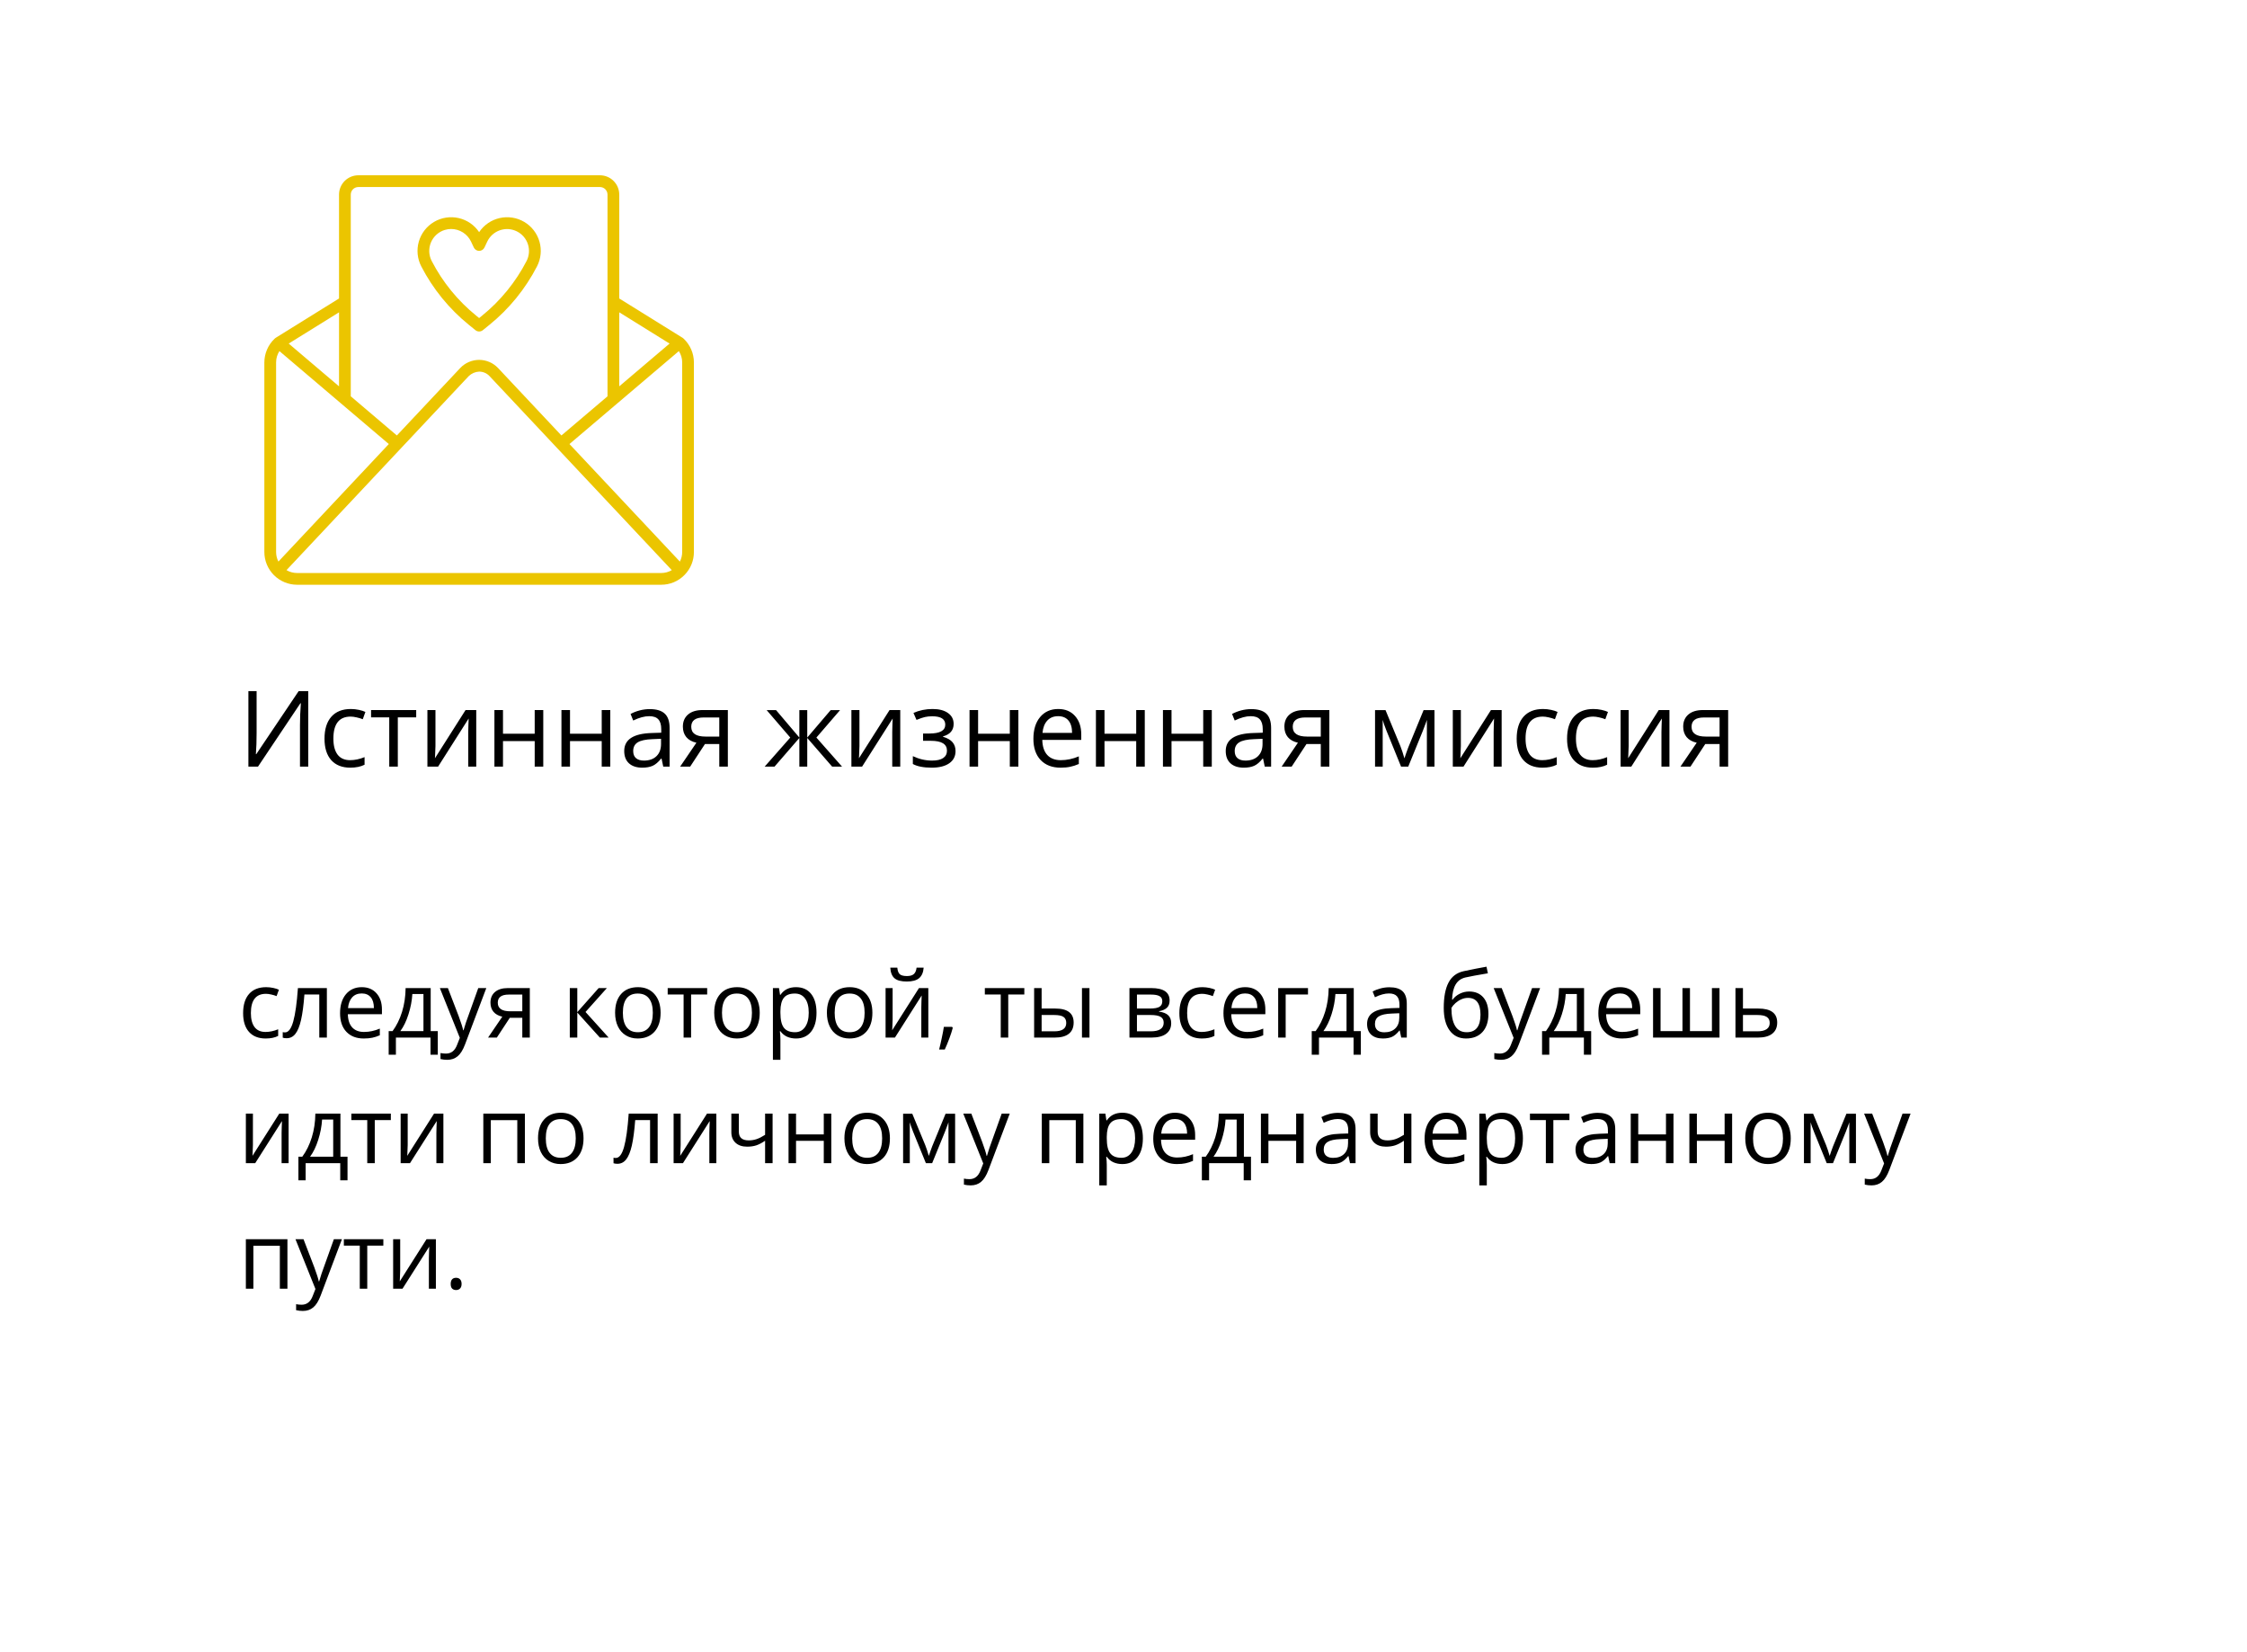 <?xml version="1.0" encoding="UTF-8"?> <svg xmlns="http://www.w3.org/2000/svg" width="340" height="250" viewBox="0 0 340 250" fill="none"> <g clip-path="url(#clip0)"> <g filter="url(#filter0_d)"> <path d="M316 12H24C18.477 12 14 16.8 14 22.721V239.279C14 245.2 18.477 250 24 250H316C321.523 250 326 245.2 326 239.279V22.721C326 16.8 321.523 12 316 12Z" fill="white"></path> </g> <path d="M103.461 51.261L103.444 51.244C103.437 51.238 103.432 51.231 103.426 51.225C103.419 51.219 103.408 51.215 103.4 51.208C103.365 51.176 103.328 51.146 103.289 51.119L93.701 45.164V29.441C93.7 28.667 93.391 27.926 92.844 27.379C92.297 26.832 91.555 26.524 90.781 26.523H54.219C53.445 26.524 52.703 26.832 52.155 27.38C51.608 27.927 51.3 28.669 51.299 29.443V45.165L41.711 51.119C41.693 51.13 41.654 51.163 41.554 51.245L41.541 51.259C41.056 51.721 40.669 52.276 40.404 52.892C40.14 53.507 40.002 54.17 40 54.84V83.528C40.002 84.841 40.524 86.099 41.452 87.027C42.38 87.956 43.639 88.478 44.951 88.479H100.049C100.709 88.481 101.363 88.349 101.972 88.093C102.58 87.836 103.131 87.459 103.59 86.984C104.494 86.062 105 84.822 104.997 83.531V54.84C104.996 54.17 104.859 53.508 104.595 52.893C104.331 52.278 103.945 51.723 103.461 51.261ZM103.223 54.84V83.528C103.223 84.031 103.104 84.527 102.873 84.975L86.167 67.189L102.719 53.126C103.05 53.636 103.225 54.232 103.223 54.84ZM101.315 51.986L93.701 58.456V47.257L101.315 51.986ZM53.076 29.441C53.077 29.138 53.198 28.849 53.412 28.635C53.626 28.421 53.916 28.301 54.219 28.301H90.781C91.084 28.301 91.374 28.422 91.589 28.636C91.803 28.85 91.923 29.14 91.924 29.443V59.968L84.949 65.892L75.368 55.693C75 55.302 74.555 54.99 74.062 54.777C73.569 54.564 73.037 54.454 72.5 54.453C71.963 54.454 71.431 54.564 70.938 54.778C70.445 54.991 70 55.303 69.632 55.694L60.051 65.892L53.076 59.965V29.441ZM51.612 61.055L56.321 65.055L58.833 67.188L42.126 84.973C41.896 84.525 41.777 84.029 41.777 83.526V54.84C41.776 54.232 41.95 53.636 42.281 53.126L46.019 56.302L51.612 61.055ZM51.299 58.457L43.684 51.986L51.301 47.257L51.299 58.457ZM44.951 86.702C44.388 86.703 43.835 86.554 43.35 86.268L49.822 79.378L70.926 56.91C71.351 56.501 71.91 56.259 72.5 56.23C72.795 56.229 73.087 56.289 73.358 56.406C73.629 56.523 73.873 56.695 74.074 56.911L99.285 83.75L101.651 86.269C101.166 86.555 100.613 86.704 100.05 86.703L44.951 86.702Z" fill="#EBC500"></path> <path d="M70.945 49.152L71.942 49.959C72.1 50.088 72.298 50.158 72.502 50.158C72.706 50.158 72.904 50.088 73.062 49.959L74.057 49.152C77.041 46.733 79.491 43.722 81.254 40.31C81.853 39.154 81.988 37.813 81.63 36.562C81.271 35.31 80.448 34.244 79.328 33.58C78.208 32.917 76.876 32.707 75.607 32.995C74.337 33.282 73.225 34.044 72.5 35.125C71.775 34.044 70.663 33.282 69.394 32.995C68.124 32.707 66.793 32.917 65.672 33.58C64.552 34.244 63.729 35.31 63.371 36.562C63.012 37.813 63.147 39.154 63.746 40.31C65.51 43.723 67.961 46.733 70.945 49.152ZM65.21 36.68C65.399 36.231 65.683 35.829 66.044 35.503C66.405 35.177 66.834 34.934 67.299 34.793C67.61 34.697 67.933 34.649 68.258 34.648C68.888 34.649 69.506 34.827 70.039 35.164C70.572 35.5 70.999 35.98 71.271 36.549L71.696 37.451C71.768 37.603 71.882 37.732 72.024 37.822C72.167 37.912 72.332 37.96 72.5 37.96C72.668 37.96 72.834 37.912 72.976 37.822C73.118 37.732 73.232 37.603 73.304 37.451L73.73 36.549C73.919 36.152 74.185 35.797 74.513 35.504C74.841 35.21 75.224 34.985 75.64 34.842C76.056 34.698 76.496 34.638 76.935 34.666C77.374 34.694 77.803 34.809 78.198 35.004C78.592 35.199 78.943 35.471 79.232 35.803C79.52 36.136 79.739 36.522 79.877 36.94C80.014 37.358 80.068 37.799 80.033 38.237C79.999 38.676 79.878 39.103 79.677 39.495C78.024 42.689 75.729 45.508 72.934 47.772L72.5 48.125L72.066 47.772C69.271 45.508 66.976 42.69 65.324 39.495C65.099 39.062 64.973 38.586 64.953 38.1C64.933 37.613 65.021 37.128 65.21 36.68Z" fill="#EBC500"></path> <path d="M37.586 104.578H38.828V110.93C38.828 112.102 38.792 113.161 38.719 114.109H38.781L45.188 104.578H46.641V116H45.391V109.711C45.391 108.664 45.435 107.565 45.523 106.414H45.453L39.039 116H37.586V104.578ZM53 116.156C51.76 116.156 50.8 115.776 50.117 115.016C49.44 114.25 49.102 113.169 49.102 111.773C49.102 110.341 49.445 109.234 50.133 108.453C50.825 107.672 51.81 107.281 53.086 107.281C53.497 107.281 53.909 107.326 54.32 107.414C54.732 107.503 55.055 107.607 55.289 107.727L54.891 108.828C54.604 108.714 54.292 108.62 53.953 108.547C53.615 108.469 53.315 108.43 53.055 108.43C51.315 108.43 50.445 109.539 50.445 111.758C50.445 112.81 50.656 113.617 51.078 114.18C51.505 114.742 52.135 115.023 52.969 115.023C53.682 115.023 54.414 114.87 55.164 114.562V115.711C54.591 116.008 53.87 116.156 53 116.156ZM62.977 108.547H60.195V116H58.898V108.547H56.148V107.438H62.977V108.547ZM65.891 107.438V112.867L65.836 114.289L65.812 114.734L70.445 107.438H72.062V116H70.852V110.766L70.875 109.734L70.914 108.719L66.289 116H64.672V107.438H65.891ZM76.109 107.438V111.023H80.906V107.438H82.203V116H80.906V112.141H76.109V116H74.812V107.438H76.109ZM86.25 107.438V111.023H91.047V107.438H92.344V116H91.047V112.141H86.25V116H84.953V107.438H86.25ZM100.359 116L100.102 114.781H100.039C99.612 115.318 99.185 115.682 98.758 115.875C98.336 116.062 97.807 116.156 97.172 116.156C96.323 116.156 95.656 115.938 95.172 115.5C94.693 115.062 94.453 114.44 94.453 113.633C94.453 111.904 95.836 110.997 98.602 110.914L100.055 110.867V110.336C100.055 109.664 99.909 109.169 99.617 108.852C99.331 108.529 98.87 108.367 98.234 108.367C97.521 108.367 96.713 108.586 95.812 109.023L95.414 108.031C95.836 107.802 96.297 107.622 96.797 107.492C97.302 107.362 97.807 107.297 98.312 107.297C99.333 107.297 100.089 107.523 100.578 107.977C101.073 108.43 101.32 109.156 101.32 110.156V116H100.359ZM97.43 115.086C98.237 115.086 98.87 114.865 99.328 114.422C99.792 113.979 100.023 113.359 100.023 112.562V111.789L98.727 111.844C97.695 111.88 96.951 112.042 96.492 112.328C96.039 112.609 95.812 113.049 95.812 113.648C95.812 114.117 95.953 114.474 96.234 114.719C96.521 114.964 96.919 115.086 97.43 115.086ZM104.43 116H102.914L105.375 112.383C104.714 112.237 104.206 111.956 103.852 111.539C103.503 111.117 103.328 110.589 103.328 109.953C103.328 109.172 103.591 108.557 104.117 108.109C104.643 107.661 105.378 107.438 106.32 107.438H110.133V116H108.836V112.578H106.672L104.43 116ZM104.594 109.969C104.594 110.958 105.312 111.453 106.75 111.453H108.836V108.562H106.484C105.224 108.562 104.594 109.031 104.594 109.969ZM120.953 107.453H122.148V111.602L125.688 107.453H127.109L123.531 111.602L127.414 116H125.914L122.148 111.664V116H120.953V111.664L117.195 116H115.703L119.578 111.602L116.008 107.453H117.43L120.953 111.602V107.453ZM130.047 107.438V112.867L129.992 114.289L129.969 114.734L134.602 107.438H136.219V116H135.008V110.766L135.031 109.734L135.07 108.719L130.445 116H128.828V107.438H130.047ZM140.602 110.992C142.221 110.992 143.031 110.544 143.031 109.648C143.031 108.805 142.375 108.383 141.062 108.383C140.661 108.383 140.297 108.419 139.969 108.492C139.641 108.565 139.211 108.711 138.68 108.93L138.219 107.875C139.104 107.479 140.07 107.281 141.117 107.281C142.102 107.281 142.878 107.484 143.445 107.891C144.013 108.292 144.297 108.841 144.297 109.539C144.297 110.497 143.763 111.125 142.695 111.422V111.484C143.352 111.677 143.831 111.953 144.133 112.312C144.435 112.667 144.586 113.112 144.586 113.648C144.586 114.44 144.266 115.057 143.625 115.5C142.99 115.938 142.109 116.156 140.984 116.156C139.75 116.156 138.797 115.971 138.125 115.602V114.414C139.078 114.862 140.042 115.086 141.016 115.086C141.766 115.086 142.331 114.958 142.711 114.703C143.096 114.443 143.289 114.07 143.289 113.586C143.289 112.591 142.479 112.094 140.859 112.094H139.672V110.992H140.602ZM148 107.438V111.023H152.797V107.438H154.094V116H152.797V112.141H148V116H146.703V107.438H148ZM160.461 116.156C159.195 116.156 158.195 115.771 157.461 115C156.732 114.229 156.367 113.159 156.367 111.789C156.367 110.409 156.706 109.312 157.383 108.5C158.065 107.688 158.979 107.281 160.125 107.281C161.198 107.281 162.047 107.635 162.672 108.344C163.297 109.047 163.609 109.977 163.609 111.133V111.953H157.711C157.737 112.958 157.99 113.721 158.469 114.242C158.953 114.763 159.633 115.023 160.508 115.023C161.43 115.023 162.341 114.831 163.242 114.445V115.602C162.784 115.799 162.349 115.94 161.938 116.023C161.531 116.112 161.039 116.156 160.461 116.156ZM160.109 108.367C159.422 108.367 158.872 108.591 158.461 109.039C158.055 109.487 157.815 110.107 157.742 110.898H162.219C162.219 110.081 162.036 109.456 161.672 109.023C161.307 108.586 160.786 108.367 160.109 108.367ZM167.125 107.438V111.023H171.922V107.438H173.219V116H171.922V112.141H167.125V116H165.828V107.438H167.125ZM177.266 107.438V111.023H182.062V107.438H183.359V116H182.062V112.141H177.266V116H175.969V107.438H177.266ZM191.375 116L191.117 114.781H191.055C190.628 115.318 190.201 115.682 189.773 115.875C189.352 116.062 188.823 116.156 188.188 116.156C187.339 116.156 186.672 115.938 186.188 115.5C185.708 115.062 185.469 114.44 185.469 113.633C185.469 111.904 186.852 110.997 189.617 110.914L191.07 110.867V110.336C191.07 109.664 190.924 109.169 190.633 108.852C190.346 108.529 189.885 108.367 189.25 108.367C188.536 108.367 187.729 108.586 186.828 109.023L186.43 108.031C186.852 107.802 187.312 107.622 187.812 107.492C188.318 107.362 188.823 107.297 189.328 107.297C190.349 107.297 191.104 107.523 191.594 107.977C192.089 108.43 192.336 109.156 192.336 110.156V116H191.375ZM188.445 115.086C189.253 115.086 189.885 114.865 190.344 114.422C190.807 113.979 191.039 113.359 191.039 112.562V111.789L189.742 111.844C188.711 111.88 187.966 112.042 187.508 112.328C187.055 112.609 186.828 113.049 186.828 113.648C186.828 114.117 186.969 114.474 187.25 114.719C187.536 114.964 187.935 115.086 188.445 115.086ZM195.445 116H193.93L196.391 112.383C195.729 112.237 195.221 111.956 194.867 111.539C194.518 111.117 194.344 110.589 194.344 109.953C194.344 109.172 194.607 108.557 195.133 108.109C195.659 107.661 196.393 107.438 197.336 107.438H201.148V116H199.852V112.578H197.688L195.445 116ZM195.609 109.969C195.609 110.958 196.328 111.453 197.766 111.453H199.852V108.562H197.5C196.24 108.562 195.609 109.031 195.609 109.969ZM212.508 114.75L212.75 114.023L213.086 113.102L215.406 107.453H217.055V116H215.906V108.93L215.75 109.383L215.297 110.578L213.086 116H212L209.789 110.562C209.513 109.865 209.323 109.32 209.219 108.93V116H208.062V107.453H209.648L211.891 112.883C212.115 113.456 212.32 114.078 212.508 114.75ZM221.047 107.438V112.867L220.992 114.289L220.969 114.734L225.602 107.438H227.219V116H226.008V110.766L226.031 109.734L226.07 108.719L221.445 116H219.828V107.438H221.047ZM233.391 116.156C232.151 116.156 231.19 115.776 230.508 115.016C229.831 114.25 229.492 113.169 229.492 111.773C229.492 110.341 229.836 109.234 230.523 108.453C231.216 107.672 232.201 107.281 233.477 107.281C233.888 107.281 234.299 107.326 234.711 107.414C235.122 107.503 235.445 107.607 235.68 107.727L235.281 108.828C234.995 108.714 234.682 108.62 234.344 108.547C234.005 108.469 233.706 108.43 233.445 108.43C231.706 108.43 230.836 109.539 230.836 111.758C230.836 112.81 231.047 113.617 231.469 114.18C231.896 114.742 232.526 115.023 233.359 115.023C234.073 115.023 234.805 114.87 235.555 114.562V115.711C234.982 116.008 234.26 116.156 233.391 116.156ZM241.016 116.156C239.776 116.156 238.815 115.776 238.133 115.016C237.456 114.25 237.117 113.169 237.117 111.773C237.117 110.341 237.461 109.234 238.148 108.453C238.841 107.672 239.826 107.281 241.102 107.281C241.513 107.281 241.924 107.326 242.336 107.414C242.747 107.503 243.07 107.607 243.305 107.727L242.906 108.828C242.62 108.714 242.307 108.62 241.969 108.547C241.63 108.469 241.331 108.43 241.07 108.43C239.331 108.43 238.461 109.539 238.461 111.758C238.461 112.81 238.672 113.617 239.094 114.18C239.521 114.742 240.151 115.023 240.984 115.023C241.698 115.023 242.43 114.87 243.18 114.562V115.711C242.607 116.008 241.885 116.156 241.016 116.156ZM246.438 107.438V112.867L246.383 114.289L246.359 114.734L250.992 107.438H252.609V116H251.398V110.766L251.422 109.734L251.461 108.719L246.836 116H245.219V107.438H246.438ZM255.789 116H254.273L256.734 112.383C256.073 112.237 255.565 111.956 255.211 111.539C254.862 111.117 254.688 110.589 254.688 109.953C254.688 109.172 254.951 108.557 255.477 108.109C256.003 107.661 256.737 107.438 257.68 107.438H261.492V116H260.195V112.578H258.031L255.789 116ZM255.953 109.969C255.953 110.958 256.672 111.453 258.109 111.453H260.195V108.562H257.844C256.583 108.562 255.953 109.031 255.953 109.969ZM40.197 157.137C39.113 157.137 38.272 156.804 37.675 156.139C37.082 155.469 36.786 154.523 36.786 153.302C36.786 152.049 37.087 151.08 37.688 150.396C38.295 149.713 39.156 149.371 40.273 149.371C40.633 149.371 40.992 149.41 41.352 149.487C41.713 149.565 41.995 149.656 42.2 149.761L41.852 150.725C41.601 150.624 41.328 150.542 41.031 150.479C40.735 150.41 40.473 150.376 40.245 150.376C38.723 150.376 37.962 151.347 37.962 153.288C37.962 154.209 38.147 154.915 38.516 155.407C38.889 155.899 39.441 156.146 40.17 156.146C40.794 156.146 41.435 156.011 42.091 155.742V156.747C41.59 157.007 40.958 157.137 40.197 157.137ZM49.46 157H48.312V150.479H46.062C45.94 152.101 45.769 153.388 45.55 154.341C45.331 155.293 45.046 155.991 44.695 156.433C44.349 156.875 43.907 157.096 43.369 157.096C43.123 157.096 42.927 157.068 42.781 157.014V156.173C42.882 156.2 42.995 156.214 43.123 156.214C43.647 156.214 44.064 155.66 44.374 154.553C44.684 153.445 44.919 151.764 45.078 149.508H49.46V157ZM55.038 157.137C53.931 157.137 53.056 156.799 52.413 156.125C51.775 155.451 51.456 154.514 51.456 153.315C51.456 152.108 51.752 151.148 52.345 150.438C52.942 149.727 53.742 149.371 54.744 149.371C55.683 149.371 56.426 149.681 56.973 150.301C57.52 150.916 57.793 151.729 57.793 152.741V153.459H52.632C52.655 154.339 52.876 155.006 53.295 155.462C53.719 155.918 54.313 156.146 55.079 156.146C55.886 156.146 56.683 155.977 57.472 155.64V156.651C57.071 156.825 56.69 156.948 56.33 157.021C55.975 157.098 55.544 157.137 55.038 157.137ZM54.73 150.321C54.129 150.321 53.648 150.517 53.288 150.909C52.933 151.301 52.723 151.843 52.659 152.536H56.576C56.576 151.821 56.417 151.274 56.098 150.896C55.779 150.513 55.323 150.321 54.73 150.321ZM66.242 159.591H65.142V157H59.905V159.591H58.812V156.022H59.399C60.01 155.193 60.489 154.22 60.835 153.104C61.181 151.987 61.361 150.788 61.375 149.508H65.169V156.022H66.242V159.591ZM64.075 156.022V150.403H62.394C62.334 151.415 62.138 152.44 61.806 153.479C61.477 154.514 61.067 155.362 60.575 156.022H64.075ZM66.557 149.508H67.773L69.414 153.78C69.774 154.756 69.997 155.46 70.084 155.893H70.139C70.198 155.66 70.321 155.264 70.508 154.703C70.699 154.138 71.319 152.406 72.367 149.508H73.584L70.364 158.039C70.045 158.882 69.671 159.479 69.243 159.83C68.819 160.186 68.297 160.363 67.678 160.363C67.331 160.363 66.99 160.325 66.652 160.247V159.338C66.903 159.393 67.183 159.42 67.493 159.42C68.272 159.42 68.829 158.982 69.161 158.107L69.578 157.041L66.557 149.508ZM75.177 157H73.851L76.004 153.835C75.425 153.707 74.981 153.461 74.671 153.097C74.366 152.728 74.213 152.265 74.213 151.709C74.213 151.025 74.443 150.488 74.903 150.096C75.364 149.704 76.006 149.508 76.831 149.508H80.167V157H79.032V154.006H77.139L75.177 157ZM75.32 151.723C75.32 152.589 75.949 153.021 77.207 153.021H79.032V150.492H76.975C75.872 150.492 75.32 150.902 75.32 151.723ZM90.585 149.508H91.829L88.596 153.124L92.096 157H90.769L87.352 153.206V157H86.217V149.508H87.352V153.151L90.585 149.508ZM99.957 153.247C99.957 154.468 99.649 155.423 99.034 156.111C98.419 156.795 97.569 157.137 96.484 157.137C95.814 157.137 95.22 156.979 94.7 156.665C94.181 156.351 93.78 155.899 93.497 155.312C93.215 154.724 93.073 154.035 93.073 153.247C93.073 152.026 93.379 151.076 93.989 150.396C94.6 149.713 95.448 149.371 96.532 149.371C97.58 149.371 98.412 149.72 99.027 150.417C99.647 151.114 99.957 152.058 99.957 153.247ZM94.249 153.247C94.249 154.204 94.44 154.933 94.823 155.435C95.206 155.936 95.769 156.187 96.512 156.187C97.255 156.187 97.817 155.938 98.2 155.441C98.588 154.94 98.781 154.209 98.781 153.247C98.781 152.295 98.588 151.572 98.2 151.08C97.817 150.583 97.25 150.335 96.498 150.335C95.755 150.335 95.195 150.579 94.816 151.066C94.438 151.554 94.249 152.281 94.249 153.247ZM107.005 150.479H104.571V157H103.437V150.479H101.03V149.508H107.005V150.479ZM114.955 153.247C114.955 154.468 114.647 155.423 114.032 156.111C113.417 156.795 112.567 157.137 111.482 157.137C110.812 157.137 110.218 156.979 109.698 156.665C109.179 156.351 108.778 155.899 108.495 155.312C108.213 154.724 108.071 154.035 108.071 153.247C108.071 152.026 108.377 151.076 108.987 150.396C109.598 149.713 110.446 149.371 111.53 149.371C112.578 149.371 113.41 149.72 114.025 150.417C114.645 151.114 114.955 152.058 114.955 153.247ZM109.247 153.247C109.247 154.204 109.438 154.933 109.821 155.435C110.204 155.936 110.767 156.187 111.51 156.187C112.253 156.187 112.815 155.938 113.198 155.441C113.586 154.94 113.779 154.209 113.779 153.247C113.779 152.295 113.586 151.572 113.198 151.08C112.815 150.583 112.248 150.335 111.496 150.335C110.753 150.335 110.193 150.579 109.814 151.066C109.436 151.554 109.247 152.281 109.247 153.247ZM120.438 157.137C119.95 157.137 119.503 157.048 119.098 156.87C118.697 156.688 118.359 156.41 118.086 156.036H118.004C118.059 156.474 118.086 156.888 118.086 157.28V160.363H116.951V149.508H117.874L118.031 150.533H118.086C118.378 150.123 118.717 149.827 119.104 149.645C119.492 149.462 119.936 149.371 120.438 149.371C121.431 149.371 122.197 149.711 122.734 150.39C123.277 151.069 123.548 152.021 123.548 153.247C123.548 154.478 123.272 155.435 122.721 156.118C122.174 156.797 121.413 157.137 120.438 157.137ZM120.273 150.335C119.508 150.335 118.954 150.547 118.612 150.971C118.271 151.395 118.095 152.069 118.086 152.994V153.247C118.086 154.3 118.261 155.054 118.612 155.51C118.963 155.961 119.526 156.187 120.301 156.187C120.948 156.187 121.454 155.924 121.818 155.4C122.188 154.876 122.372 154.154 122.372 153.233C122.372 152.299 122.188 151.584 121.818 151.087C121.454 150.586 120.939 150.335 120.273 150.335ZM132.004 153.247C132.004 154.468 131.696 155.423 131.081 156.111C130.466 156.795 129.616 157.137 128.531 157.137C127.861 157.137 127.267 156.979 126.747 156.665C126.228 156.351 125.826 155.899 125.544 155.312C125.261 154.724 125.12 154.035 125.12 153.247C125.12 152.026 125.425 151.076 126.036 150.396C126.647 149.713 127.494 149.371 128.579 149.371C129.627 149.371 130.459 149.72 131.074 150.417C131.694 151.114 132.004 152.058 132.004 153.247ZM126.296 153.247C126.296 154.204 126.487 154.933 126.87 155.435C127.253 155.936 127.816 156.187 128.559 156.187C129.301 156.187 129.864 155.938 130.247 155.441C130.634 154.94 130.828 154.209 130.828 153.247C130.828 152.295 130.634 151.572 130.247 151.08C129.864 150.583 129.297 150.335 128.545 150.335C127.802 150.335 127.242 150.579 126.863 151.066C126.485 151.554 126.296 152.281 126.296 153.247ZM135.066 149.508V154.259L135.019 155.503L134.998 155.893L139.052 149.508H140.467V157H139.407V152.42L139.428 151.518L139.462 150.629L135.415 157H134V149.508H135.066ZM137.206 148.517C136.363 148.517 135.748 148.355 135.36 148.031C134.973 147.703 134.757 147.165 134.711 146.418H135.777C135.818 146.892 135.941 147.222 136.146 147.409C136.356 147.596 136.718 147.689 137.233 147.689C137.703 147.689 138.049 147.589 138.272 147.389C138.5 147.188 138.639 146.865 138.689 146.418H139.763C139.708 147.138 139.478 147.669 139.072 148.011C138.667 148.348 138.045 148.517 137.206 148.517ZM144.062 155.373L144.165 155.53C144.047 155.986 143.876 156.515 143.652 157.116C143.429 157.722 143.197 158.285 142.955 158.805H142.101C142.224 158.331 142.358 157.745 142.504 157.048C142.654 156.351 142.759 155.792 142.818 155.373H144.062ZM154.993 150.479H152.56V157H151.425V150.479H149.019V149.508H154.993V150.479ZM157.611 152.604H159.655C160.608 152.604 161.312 152.782 161.768 153.138C162.228 153.489 162.458 154.015 162.458 154.717C162.458 155.469 162.214 156.038 161.727 156.426C161.243 156.809 160.53 157 159.587 157H156.477V149.508H157.611V152.604ZM164.851 157H163.716V149.508H164.851V157ZM157.611 153.582V156.05H159.532C160.735 156.05 161.337 155.628 161.337 154.785C161.337 154.366 161.198 154.061 160.92 153.869C160.642 153.678 160.168 153.582 159.498 153.582H157.611ZM176.978 151.388C176.978 151.875 176.836 152.247 176.554 152.502C176.276 152.753 175.884 152.921 175.378 153.008V153.069C176.016 153.156 176.481 153.343 176.772 153.63C177.069 153.917 177.217 154.313 177.217 154.819C177.217 155.517 176.959 156.054 176.444 156.433C175.934 156.811 175.187 157 174.202 157H170.9V149.508H174.188C176.048 149.508 176.978 150.134 176.978 151.388ZM176.082 154.744C176.082 154.339 175.927 154.045 175.617 153.862C175.312 153.675 174.804 153.582 174.093 153.582H172.035V156.05H174.12C175.428 156.05 176.082 155.615 176.082 154.744ZM175.87 151.497C175.87 151.132 175.729 150.875 175.446 150.725C175.168 150.57 174.744 150.492 174.175 150.492H172.035V152.604H173.956C174.658 152.604 175.152 152.518 175.439 152.345C175.727 152.172 175.87 151.889 175.87 151.497ZM181.865 157.137C180.781 157.137 179.94 156.804 179.343 156.139C178.75 155.469 178.454 154.523 178.454 153.302C178.454 152.049 178.755 151.08 179.356 150.396C179.963 149.713 180.824 149.371 181.94 149.371C182.3 149.371 182.66 149.41 183.021 149.487C183.381 149.565 183.663 149.656 183.868 149.761L183.52 150.725C183.269 150.624 182.995 150.542 182.699 150.479C182.403 150.41 182.141 150.376 181.913 150.376C180.391 150.376 179.63 151.347 179.63 153.288C179.63 154.209 179.814 154.915 180.184 155.407C180.557 155.899 181.109 156.146 181.838 156.146C182.462 156.146 183.103 156.011 183.759 155.742V156.747C183.257 157.007 182.626 157.137 181.865 157.137ZM188.708 157.137C187.601 157.137 186.726 156.799 186.083 156.125C185.445 155.451 185.126 154.514 185.126 153.315C185.126 152.108 185.422 151.148 186.015 150.438C186.612 149.727 187.411 149.371 188.414 149.371C189.353 149.371 190.096 149.681 190.643 150.301C191.189 150.916 191.463 151.729 191.463 152.741V153.459H186.302C186.325 154.339 186.546 155.006 186.965 155.462C187.389 155.918 187.983 156.146 188.749 156.146C189.556 156.146 190.353 155.977 191.142 155.64V156.651C190.741 156.825 190.36 156.948 190 157.021C189.645 157.098 189.214 157.137 188.708 157.137ZM188.4 150.321C187.799 150.321 187.318 150.517 186.958 150.909C186.603 151.301 186.393 151.843 186.329 152.536H190.246C190.246 151.821 190.087 151.274 189.768 150.896C189.449 150.513 188.993 150.321 188.4 150.321ZM197.916 150.479H194.539V157H193.404V149.508H197.916V150.479ZM205.914 159.591H204.813V157H199.577V159.591H198.483V156.022H199.071C199.682 155.193 200.16 154.22 200.507 153.104C200.853 151.987 201.033 150.788 201.047 149.508H204.841V156.022H205.914V159.591ZM203.747 156.022V150.403H202.065C202.006 151.415 201.81 152.44 201.478 153.479C201.149 154.514 200.739 155.362 200.247 156.022H203.747ZM212.025 157L211.8 155.934H211.745C211.371 156.403 210.998 156.722 210.624 156.891C210.255 157.055 209.792 157.137 209.236 157.137C208.493 157.137 207.91 156.945 207.486 156.562C207.067 156.18 206.857 155.635 206.857 154.929C206.857 153.416 208.067 152.623 210.487 152.55L211.759 152.509V152.044C211.759 151.456 211.631 151.023 211.376 150.745C211.125 150.463 210.722 150.321 210.166 150.321C209.542 150.321 208.835 150.513 208.047 150.896L207.698 150.027C208.067 149.827 208.471 149.67 208.908 149.556C209.35 149.442 209.792 149.385 210.234 149.385C211.128 149.385 211.788 149.583 212.217 149.979C212.65 150.376 212.866 151.012 212.866 151.887V157H212.025ZM209.462 156.2C210.168 156.2 210.722 156.007 211.123 155.619C211.529 155.232 211.731 154.689 211.731 153.992V153.315L210.597 153.363C209.694 153.395 209.043 153.536 208.642 153.787C208.245 154.033 208.047 154.418 208.047 154.942C208.047 155.353 208.17 155.665 208.416 155.879C208.667 156.093 209.015 156.2 209.462 156.2ZM218.458 152.509C218.458 150.868 218.7 149.59 219.183 148.674C219.666 147.753 220.431 147.179 221.479 146.951C222.783 146.673 223.931 146.448 224.925 146.274L225.137 147.272C223.555 147.537 222.425 147.746 221.746 147.901C221.085 148.052 220.589 148.407 220.256 148.968C219.928 149.528 219.748 150.292 219.716 151.258H219.798C220.08 150.875 220.445 150.574 220.892 150.355C221.338 150.137 221.805 150.027 222.293 150.027C223.214 150.027 223.931 150.326 224.446 150.923C224.961 151.52 225.219 152.347 225.219 153.404C225.219 154.576 224.92 155.492 224.323 156.152C223.726 156.809 222.895 157.137 221.828 157.137C220.775 157.137 219.951 156.733 219.354 155.927C218.757 155.12 218.458 153.981 218.458 152.509ZM221.931 156.187C223.321 156.187 224.016 155.3 224.016 153.527C224.016 151.837 223.384 150.991 222.122 150.991C221.776 150.991 221.441 151.064 221.117 151.21C220.798 151.351 220.504 151.54 220.235 151.777C219.971 152.014 219.766 152.258 219.62 152.509C219.62 153.707 219.809 154.621 220.188 155.25C220.566 155.874 221.147 156.187 221.931 156.187ZM226.012 149.508H227.229L228.869 153.78C229.229 154.756 229.452 155.46 229.539 155.893H229.594C229.653 155.66 229.776 155.264 229.963 154.703C230.154 154.138 230.774 152.406 231.822 149.508H233.039L229.819 158.039C229.5 158.882 229.127 159.479 228.698 159.83C228.274 160.186 227.753 160.363 227.133 160.363C226.786 160.363 226.445 160.325 226.107 160.247V159.338C226.358 159.393 226.638 159.42 226.948 159.42C227.728 159.42 228.284 158.982 228.616 158.107L229.033 157.041L226.012 149.508ZM240.764 159.591H239.663V157H234.427V159.591H233.333V156.022H233.921C234.532 155.193 235.01 154.22 235.356 153.104C235.703 151.987 235.883 150.788 235.896 149.508H239.69V156.022H240.764V159.591ZM238.597 156.022V150.403H236.915C236.856 151.415 236.66 152.44 236.327 153.479C235.999 154.514 235.589 155.362 235.097 156.022H238.597ZM245.433 157.137C244.325 157.137 243.45 156.799 242.808 156.125C242.17 155.451 241.851 154.514 241.851 153.315C241.851 152.108 242.147 151.148 242.739 150.438C243.336 149.727 244.136 149.371 245.139 149.371C246.077 149.371 246.82 149.681 247.367 150.301C247.914 150.916 248.188 151.729 248.188 152.741V153.459H243.026C243.049 154.339 243.27 155.006 243.689 155.462C244.113 155.918 244.708 156.146 245.474 156.146C246.28 156.146 247.078 155.977 247.866 155.64V156.651C247.465 156.825 247.085 156.948 246.725 157.021C246.369 157.098 245.938 157.137 245.433 157.137ZM245.125 150.321C244.523 150.321 244.043 150.517 243.683 150.909C243.327 151.301 243.118 151.843 243.054 152.536H246.971C246.971 151.821 246.811 151.274 246.492 150.896C246.173 150.513 245.717 150.321 245.125 150.321ZM255.714 156.022H259.036V149.508H260.185V157H250.129V149.508H251.264V156.022H254.579V149.508H255.714V156.022ZM263.732 152.604H266.043C267.957 152.604 268.914 153.309 268.914 154.717C268.914 155.455 268.663 156.02 268.162 156.412C267.665 156.804 266.936 157 265.975 157H262.598V149.508H263.732V152.604ZM263.732 153.582V156.05H265.92C266.521 156.05 266.982 155.945 267.301 155.735C267.62 155.526 267.779 155.209 267.779 154.785C267.779 154.37 267.631 154.067 267.335 153.876C267.043 153.68 266.56 153.582 265.886 153.582H263.732ZM38.27 168.508V173.259L38.222 174.503L38.201 174.893L42.255 168.508H43.67V176H42.61V171.42L42.631 170.518L42.665 169.629L38.618 176H37.203V168.508H38.27ZM52.584 178.591H51.483V176H46.247V178.591H45.153V175.022H45.741C46.352 174.193 46.83 173.22 47.177 172.104C47.523 170.987 47.703 169.788 47.717 168.508H51.511V175.022H52.584V178.591ZM50.417 175.022V169.403H48.735C48.676 170.415 48.48 171.44 48.148 172.479C47.819 173.514 47.409 174.362 46.917 175.022H50.417ZM59.14 169.479H56.706V176H55.571V169.479H53.165V168.508H59.14V169.479ZM61.69 168.508V173.259L61.642 174.503L61.621 174.893L65.675 168.508H67.09V176H66.03V171.42L66.051 170.518L66.085 169.629L62.038 176H60.623V168.508H61.69ZM74.268 176H73.133V168.508H79.422V176H78.273V169.492H74.268V176ZM88.295 172.247C88.295 173.468 87.987 174.423 87.372 175.111C86.757 175.795 85.907 176.137 84.822 176.137C84.152 176.137 83.558 175.979 83.038 175.665C82.519 175.351 82.118 174.899 81.835 174.312C81.552 173.724 81.411 173.035 81.411 172.247C81.411 171.026 81.716 170.076 82.327 169.396C82.938 168.713 83.785 168.371 84.87 168.371C85.918 168.371 86.75 168.72 87.365 169.417C87.985 170.114 88.295 171.058 88.295 172.247ZM82.587 172.247C82.587 173.204 82.778 173.933 83.161 174.435C83.544 174.936 84.107 175.187 84.85 175.187C85.592 175.187 86.155 174.938 86.538 174.441C86.925 173.94 87.119 173.209 87.119 172.247C87.119 171.295 86.925 170.572 86.538 170.08C86.155 169.583 85.588 169.335 84.836 169.335C84.093 169.335 83.533 169.579 83.154 170.066C82.776 170.554 82.587 171.281 82.587 172.247ZM99.513 176H98.364V169.479H96.115C95.992 171.101 95.821 172.388 95.603 173.341C95.384 174.293 95.099 174.991 94.748 175.433C94.402 175.875 93.96 176.096 93.422 176.096C93.176 176.096 92.98 176.068 92.834 176.014V175.173C92.934 175.2 93.048 175.214 93.176 175.214C93.7 175.214 94.117 174.66 94.427 173.553C94.737 172.445 94.971 170.764 95.131 168.508H99.513V176ZM102.992 168.508V173.259L102.944 174.503L102.924 174.893L106.978 168.508H108.393V176H107.333V171.42L107.354 170.518L107.388 169.629L103.341 176H101.926V168.508H102.992ZM111.797 168.508V171.242C111.797 172.117 112.296 172.555 113.294 172.555C113.709 172.555 114.105 172.491 114.483 172.363C114.862 172.236 115.29 172.019 115.769 171.714V168.508H116.903V176H115.769V172.609C115.29 172.938 114.846 173.17 114.436 173.307C114.03 173.439 113.57 173.505 113.055 173.505C112.307 173.505 111.722 173.309 111.298 172.917C110.874 172.525 110.662 171.994 110.662 171.324V168.508H111.797ZM120.451 168.508V171.646H124.648V168.508H125.783V176H124.648V172.623H120.451V176H119.316V168.508H120.451ZM134.656 172.247C134.656 173.468 134.349 174.423 133.733 175.111C133.118 175.795 132.268 176.137 131.184 176.137C130.514 176.137 129.919 175.979 129.399 175.665C128.88 175.351 128.479 174.899 128.196 174.312C127.914 173.724 127.772 173.035 127.772 172.247C127.772 171.026 128.078 170.076 128.688 169.396C129.299 168.713 130.147 168.371 131.231 168.371C132.28 168.371 133.111 168.72 133.727 169.417C134.346 170.114 134.656 171.058 134.656 172.247ZM128.948 172.247C128.948 173.204 129.14 173.933 129.522 174.435C129.905 174.936 130.468 175.187 131.211 175.187C131.954 175.187 132.517 174.938 132.899 174.441C133.287 173.94 133.48 173.209 133.48 172.247C133.48 171.295 133.287 170.572 132.899 170.08C132.517 169.583 131.949 169.335 131.197 169.335C130.454 169.335 129.894 169.579 129.516 170.066C129.137 170.554 128.948 171.281 128.948 172.247ZM140.542 174.906L140.754 174.271L141.048 173.464L143.078 168.521H144.521V176H143.516V169.813L143.379 170.21L142.982 171.256L141.048 176H140.098L138.163 171.242C137.922 170.632 137.755 170.155 137.664 169.813V176H136.652V168.521H138.04L140.002 173.272C140.198 173.774 140.378 174.318 140.542 174.906ZM145.758 168.508H146.975L148.615 172.78C148.975 173.756 149.199 174.46 149.285 174.893H149.34C149.399 174.66 149.522 174.264 149.709 173.703C149.9 173.138 150.52 171.406 151.568 168.508H152.785L149.565 177.039C149.246 177.882 148.873 178.479 148.444 178.83C148.021 179.186 147.499 179.363 146.879 179.363C146.533 179.363 146.191 179.325 145.854 179.247V178.338C146.104 178.393 146.384 178.42 146.694 178.42C147.474 178.42 148.03 177.982 148.362 177.107L148.779 176.041L145.758 168.508ZM158.773 176H157.639V168.508H163.928V176H162.779V169.492H158.773V176ZM169.82 176.137C169.333 176.137 168.886 176.048 168.48 175.87C168.079 175.688 167.742 175.41 167.469 175.036H167.387C167.441 175.474 167.469 175.888 167.469 176.28V179.363H166.334V168.508H167.257L167.414 169.533H167.469C167.76 169.123 168.1 168.827 168.487 168.645C168.875 168.462 169.319 168.371 169.82 168.371C170.814 168.371 171.579 168.711 172.117 169.39C172.66 170.069 172.931 171.021 172.931 172.247C172.931 173.478 172.655 174.435 172.104 175.118C171.557 175.797 170.796 176.137 169.82 176.137ZM169.656 169.335C168.891 169.335 168.337 169.547 167.995 169.971C167.653 170.395 167.478 171.069 167.469 171.994V172.247C167.469 173.3 167.644 174.054 167.995 174.51C168.346 174.961 168.909 175.187 169.684 175.187C170.331 175.187 170.837 174.924 171.201 174.4C171.57 173.876 171.755 173.154 171.755 172.233C171.755 171.299 171.57 170.584 171.201 170.087C170.837 169.586 170.322 169.335 169.656 169.335ZM178.085 176.137C176.978 176.137 176.103 175.799 175.46 175.125C174.822 174.451 174.503 173.514 174.503 172.315C174.503 171.108 174.799 170.148 175.392 169.438C175.989 168.727 176.788 168.371 177.791 168.371C178.73 168.371 179.473 168.681 180.02 169.301C180.566 169.916 180.84 170.729 180.84 171.741V172.459H175.679C175.701 173.339 175.923 174.006 176.342 174.462C176.766 174.918 177.36 175.146 178.126 175.146C178.933 175.146 179.73 174.977 180.519 174.64V175.651C180.118 175.825 179.737 175.948 179.377 176.021C179.021 176.098 178.591 176.137 178.085 176.137ZM177.777 169.321C177.176 169.321 176.695 169.517 176.335 169.909C175.979 170.301 175.77 170.843 175.706 171.536H179.623C179.623 170.821 179.464 170.274 179.145 169.896C178.826 169.513 178.37 169.321 177.777 169.321ZM189.289 178.591H188.188V176H182.952V178.591H181.858V175.022H182.446C183.057 174.193 183.535 173.22 183.882 172.104C184.228 170.987 184.408 169.788 184.422 168.508H188.216V175.022H189.289V178.591ZM187.122 175.022V169.403H185.44C185.381 170.415 185.185 171.44 184.853 172.479C184.524 173.514 184.114 174.362 183.622 175.022H187.122ZM191.928 168.508V171.646H196.125V168.508H197.26V176H196.125V172.623H191.928V176H190.793V168.508H191.928ZM204.273 176L204.048 174.934H203.993C203.619 175.403 203.246 175.722 202.872 175.891C202.503 176.055 202.04 176.137 201.484 176.137C200.742 176.137 200.158 175.945 199.734 175.562C199.315 175.18 199.105 174.635 199.105 173.929C199.105 172.416 200.315 171.623 202.735 171.55L204.007 171.509V171.044C204.007 170.456 203.879 170.023 203.624 169.745C203.373 169.463 202.97 169.321 202.414 169.321C201.79 169.321 201.083 169.513 200.295 169.896L199.946 169.027C200.315 168.827 200.719 168.67 201.156 168.556C201.598 168.442 202.04 168.385 202.482 168.385C203.376 168.385 204.036 168.583 204.465 168.979C204.898 169.376 205.114 170.012 205.114 170.887V176H204.273ZM201.71 175.2C202.416 175.2 202.97 175.007 203.371 174.619C203.777 174.232 203.979 173.689 203.979 172.992V172.315L202.845 172.363C201.942 172.395 201.291 172.536 200.89 172.787C200.493 173.033 200.295 173.418 200.295 173.942C200.295 174.353 200.418 174.665 200.664 174.879C200.915 175.093 201.263 175.2 201.71 175.2ZM208.457 168.508V171.242C208.457 172.117 208.956 172.555 209.954 172.555C210.369 172.555 210.765 172.491 211.144 172.363C211.522 172.236 211.95 172.019 212.429 171.714V168.508H213.563V176H212.429V172.609C211.95 172.938 211.506 173.17 211.096 173.307C210.69 173.439 210.23 173.505 209.715 173.505C208.967 173.505 208.382 173.309 207.958 172.917C207.534 172.525 207.322 171.994 207.322 171.324V168.508H208.457ZM219.142 176.137C218.034 176.137 217.159 175.799 216.517 175.125C215.879 174.451 215.56 173.514 215.56 172.315C215.56 171.108 215.856 170.148 216.448 169.438C217.045 168.727 217.845 168.371 218.848 168.371C219.786 168.371 220.529 168.681 221.076 169.301C221.623 169.916 221.896 170.729 221.896 171.741V172.459H216.735C216.758 173.339 216.979 174.006 217.398 174.462C217.822 174.918 218.417 175.146 219.183 175.146C219.989 175.146 220.787 174.977 221.575 174.64V175.651C221.174 175.825 220.794 175.948 220.434 176.021C220.078 176.098 219.647 176.137 219.142 176.137ZM218.834 169.321C218.232 169.321 217.752 169.517 217.392 169.909C217.036 170.301 216.826 170.843 216.763 171.536H220.68C220.68 170.821 220.52 170.274 220.201 169.896C219.882 169.513 219.426 169.321 218.834 169.321ZM227.324 176.137C226.837 176.137 226.39 176.048 225.984 175.87C225.583 175.688 225.246 175.41 224.973 175.036H224.891C224.945 175.474 224.973 175.888 224.973 176.28V179.363H223.838V168.508H224.761L224.918 169.533H224.973C225.264 169.123 225.604 168.827 225.991 168.645C226.379 168.462 226.823 168.371 227.324 168.371C228.318 168.371 229.083 168.711 229.621 169.39C230.163 170.069 230.435 171.021 230.435 172.247C230.435 173.478 230.159 174.435 229.607 175.118C229.061 175.797 228.299 176.137 227.324 176.137ZM227.16 169.335C226.395 169.335 225.841 169.547 225.499 169.971C225.157 170.395 224.982 171.069 224.973 171.994V172.247C224.973 173.3 225.148 174.054 225.499 174.51C225.85 174.961 226.413 175.187 227.188 175.187C227.835 175.187 228.34 174.924 228.705 174.4C229.074 173.876 229.259 173.154 229.259 172.233C229.259 171.299 229.074 170.584 228.705 170.087C228.34 169.586 227.826 169.335 227.16 169.335ZM237.476 169.479H235.042V176H233.907V169.479H231.501V168.508H237.476V169.479ZM243.566 176L243.341 174.934H243.286C242.912 175.403 242.539 175.722 242.165 175.891C241.796 176.055 241.333 176.137 240.777 176.137C240.035 176.137 239.451 175.945 239.027 175.562C238.608 175.18 238.398 174.635 238.398 173.929C238.398 172.416 239.608 171.623 242.028 171.55L243.3 171.509V171.044C243.3 170.456 243.172 170.023 242.917 169.745C242.666 169.463 242.263 169.321 241.707 169.321C241.083 169.321 240.376 169.513 239.588 169.896L239.239 169.027C239.608 168.827 240.012 168.67 240.449 168.556C240.891 168.442 241.333 168.385 241.775 168.385C242.669 168.385 243.329 168.583 243.758 168.979C244.191 169.376 244.407 170.012 244.407 170.887V176H243.566ZM241.003 175.2C241.709 175.2 242.263 175.007 242.664 174.619C243.07 174.232 243.272 173.689 243.272 172.992V172.315L242.138 172.363C241.235 172.395 240.584 172.536 240.183 172.787C239.786 173.033 239.588 173.418 239.588 173.942C239.588 174.353 239.711 174.665 239.957 174.879C240.208 175.093 240.556 175.2 241.003 175.2ZM247.887 168.508V171.646H252.084V168.508H253.219V176H252.084V172.623H247.887V176H246.752V168.508H247.887ZM256.76 168.508V171.646H260.957V168.508H262.092V176H260.957V172.623H256.76V176H255.625V168.508H256.76ZM270.965 172.247C270.965 173.468 270.657 174.423 270.042 175.111C269.427 175.795 268.577 176.137 267.492 176.137C266.822 176.137 266.228 175.979 265.708 175.665C265.188 175.351 264.787 174.899 264.505 174.312C264.222 173.724 264.081 173.035 264.081 172.247C264.081 171.026 264.386 170.076 264.997 169.396C265.608 168.713 266.455 168.371 267.54 168.371C268.588 168.371 269.42 168.72 270.035 169.417C270.655 170.114 270.965 171.058 270.965 172.247ZM265.257 172.247C265.257 173.204 265.448 173.933 265.831 174.435C266.214 174.936 266.777 175.187 267.52 175.187C268.262 175.187 268.825 174.938 269.208 174.441C269.595 173.94 269.789 173.209 269.789 172.247C269.789 171.295 269.595 170.572 269.208 170.08C268.825 169.583 268.258 169.335 267.506 169.335C266.763 169.335 266.202 169.579 265.824 170.066C265.446 170.554 265.257 171.281 265.257 172.247ZM276.851 174.906L277.062 174.271L277.356 173.464L279.387 168.521H280.829V176H279.824V169.813L279.688 170.21L279.291 171.256L277.356 176H276.406L274.472 171.242C274.23 170.632 274.064 170.155 273.973 169.813V176H272.961V168.521H274.349L276.311 173.272C276.507 173.774 276.687 174.318 276.851 174.906ZM282.066 168.508H283.283L284.924 172.78C285.284 173.756 285.507 174.46 285.594 174.893H285.648C285.708 174.66 285.831 174.264 286.018 173.703C286.209 173.138 286.829 171.406 287.877 168.508H289.094L285.874 177.039C285.555 177.882 285.181 178.479 284.753 178.83C284.329 179.186 283.807 179.363 283.188 179.363C282.841 179.363 282.499 179.325 282.162 179.247V178.338C282.413 178.393 282.693 178.42 283.003 178.42C283.782 178.42 284.338 177.982 284.671 177.107L285.088 176.041L282.066 168.508ZM38.338 195H37.203V187.508H43.492V195H42.344V188.492H38.338V195ZM44.709 187.508H45.926L47.566 191.78C47.926 192.756 48.15 193.46 48.236 193.893H48.291C48.35 193.66 48.473 193.264 48.66 192.703C48.852 192.138 49.471 190.406 50.52 187.508H51.736L48.517 196.039C48.198 196.882 47.824 197.479 47.395 197.83C46.972 198.186 46.45 198.363 45.83 198.363C45.484 198.363 45.142 198.325 44.805 198.247V197.338C45.055 197.393 45.336 197.42 45.645 197.42C46.425 197.42 46.981 196.982 47.313 196.107L47.73 195.041L44.709 187.508ZM58.005 188.479H55.571V195H54.437V188.479H52.03V187.508H58.005V188.479ZM60.555 187.508V192.259L60.507 193.503L60.486 193.893L64.54 187.508H65.955V195H64.895V190.42L64.916 189.518L64.95 188.629L60.903 195H59.488V187.508H60.555ZM68.197 194.275C68.197 193.97 68.266 193.74 68.402 193.585C68.544 193.425 68.744 193.346 69.004 193.346C69.268 193.346 69.473 193.425 69.619 193.585C69.769 193.74 69.845 193.97 69.845 194.275C69.845 194.572 69.769 194.799 69.619 194.959C69.469 195.118 69.264 195.198 69.004 195.198C68.772 195.198 68.578 195.128 68.423 194.986C68.272 194.84 68.197 194.604 68.197 194.275Z" fill="black"></path> </g> <defs> <filter id="filter0_d" x="0" y="0" width="340" height="266" filterUnits="userSpaceOnUse" color-interpolation-filters="sRGB"> <feFlood flood-opacity="0" result="BackgroundImageFix"></feFlood> <feColorMatrix in="SourceAlpha" type="matrix" values="0 0 0 0 0 0 0 0 0 0 0 0 0 0 0 0 0 0 127 0"></feColorMatrix> <feOffset dy="2"></feOffset> <feGaussianBlur stdDeviation="7"></feGaussianBlur> <feColorMatrix type="matrix" values="0 0 0 0 0 0 0 0 0 0 0 0 0 0 0 0 0 0 0.1 0"></feColorMatrix> <feBlend mode="normal" in2="BackgroundImageFix" result="effect1_dropShadow"></feBlend> <feBlend mode="normal" in="SourceGraphic" in2="effect1_dropShadow" result="shape"></feBlend> </filter> <clipPath id="clip0"> <rect width="340" height="250" fill="white"></rect> </clipPath> </defs> </svg> 